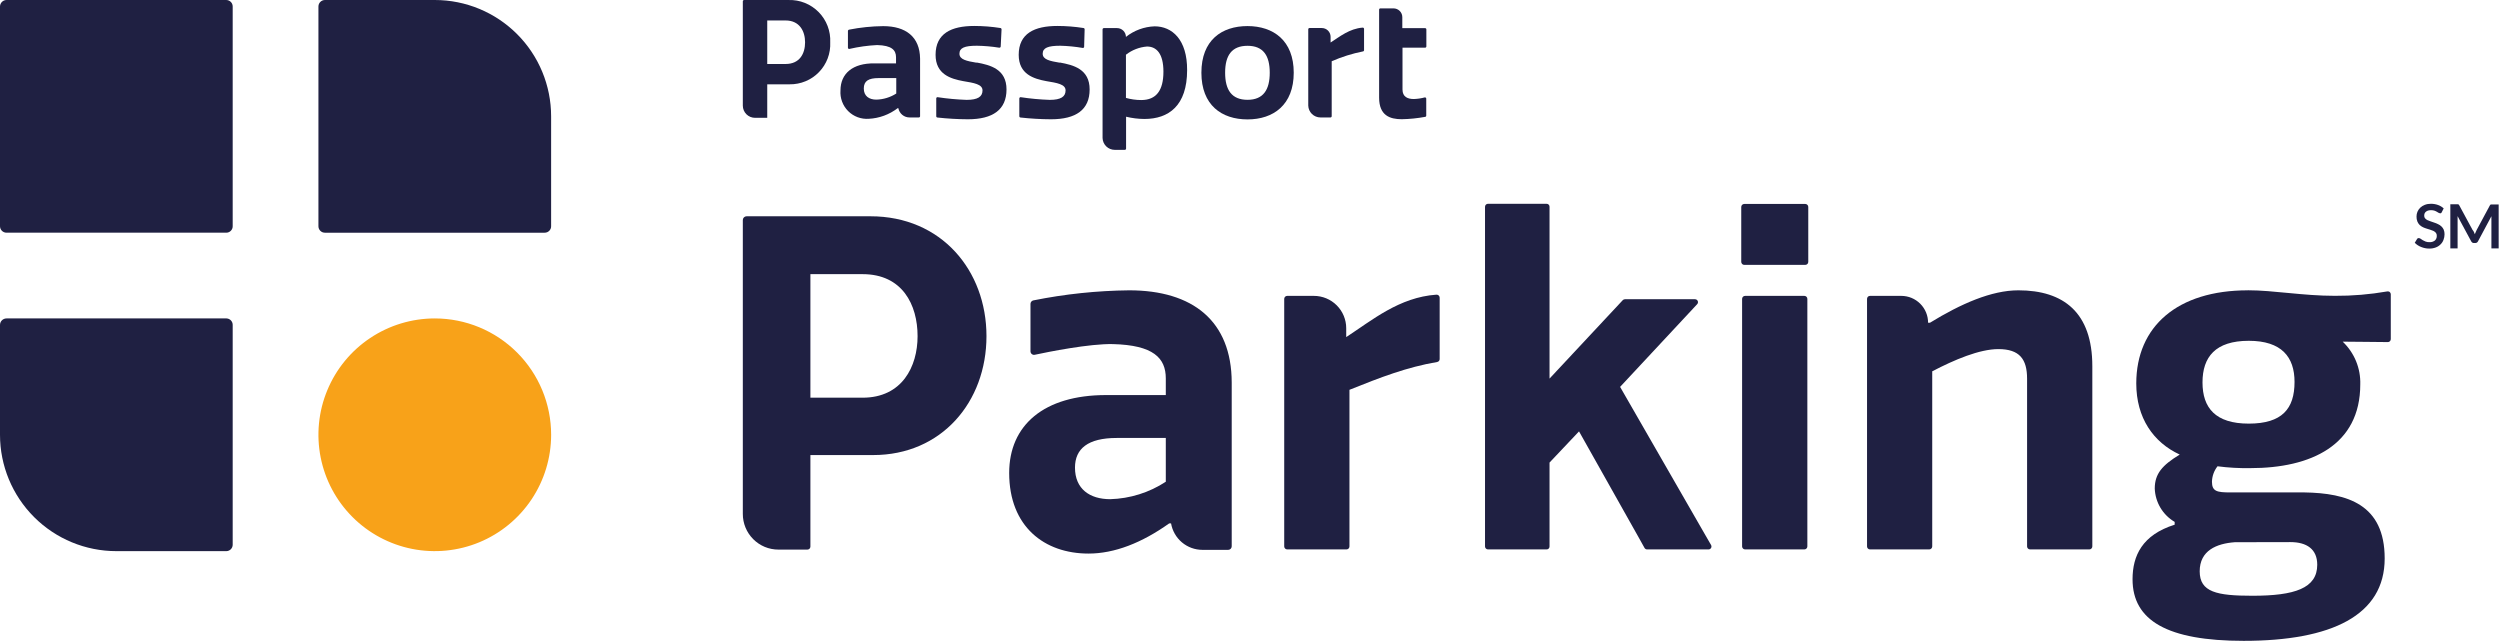 <?xml version="1.0" encoding="UTF-8"?> <svg xmlns="http://www.w3.org/2000/svg" width="156" height="40" viewBox="0 0 156 40" fill="none"><path d="M14.115 14.52H0.405C0.298 14.52 0.195 14.478 0.119 14.402C0.043 14.326 0 14.223 0 14.115V0.405C0.001 0.298 0.044 0.195 0.12 0.12C0.195 0.044 0.298 0.001 0.405 0L14.115 0C14.223 0 14.326 0.043 14.402 0.119C14.478 0.195 14.52 0.298 14.52 0.405V14.115C14.521 14.169 14.511 14.222 14.491 14.271C14.47 14.32 14.441 14.365 14.403 14.403C14.365 14.441 14.32 14.47 14.271 14.491C14.222 14.511 14.169 14.521 14.115 14.52Z" fill="#1F2042"></path><path d="M20.275 14.521H33.985C34.039 14.521 34.092 14.511 34.141 14.491C34.19 14.47 34.235 14.441 34.273 14.403C34.311 14.365 34.34 14.32 34.361 14.271C34.381 14.222 34.391 14.169 34.39 14.115V7.26C34.39 5.335 33.626 3.488 32.264 2.127C30.902 0.765 29.056 3.05176e-05 27.13 3.05176e-05L20.275 3.05176e-05C20.168 3.05176e-05 20.065 0.043 19.989 0.119C19.913 0.195 19.87 0.298 19.87 0.405V14.115C19.869 14.169 19.88 14.222 19.9 14.271C19.92 14.32 19.95 14.365 19.988 14.403C20.025 14.441 20.07 14.47 20.119 14.491C20.169 14.511 20.222 14.521 20.275 14.521Z" fill="#1F2042"></path><path d="M14.138 19.87H0.405C0.298 19.87 0.195 19.913 0.119 19.989C0.043 20.065 0 20.168 0 20.275L0 27.13C0 29.056 0.765 30.902 2.126 32.264C3.488 33.626 5.335 34.391 7.26 34.391H14.138C14.242 34.386 14.34 34.341 14.411 34.265C14.482 34.19 14.521 34.089 14.52 33.985V20.275C14.521 20.171 14.482 20.071 14.411 19.995C14.34 19.92 14.242 19.875 14.138 19.87Z" fill="#1F2042"></path><path d="M34.391 27.13C34.391 28.566 33.965 29.97 33.167 31.164C32.369 32.358 31.235 33.288 29.909 33.838C28.582 34.387 27.122 34.531 25.714 34.251C24.306 33.971 23.012 33.279 21.997 32.264C20.981 31.249 20.29 29.955 20.01 28.547C19.73 27.138 19.873 25.678 20.423 24.352C20.972 23.025 21.903 21.891 23.097 21.094C24.291 20.296 25.694 19.87 27.13 19.87C29.056 19.87 30.902 20.635 32.264 21.997C33.626 23.358 34.391 25.205 34.391 27.13Z" fill="#F8A219"></path><path d="M49.019 3.993H47.876V1.277H49.019C49.894 1.277 50.237 1.947 50.237 2.641C50.237 3.334 49.91 3.993 49.019 3.993ZM49.209 0.001H46.432C46.411 0.001 46.391 0.01 46.376 0.025C46.361 0.04 46.352 0.06 46.352 0.081V6.59C46.352 6.792 46.433 6.986 46.575 7.129C46.718 7.272 46.912 7.352 47.114 7.352H47.876V5.261H49.27C49.611 5.266 49.95 5.201 50.265 5.07C50.581 4.94 50.866 4.746 51.103 4.501C51.341 4.255 51.526 3.964 51.647 3.645C51.768 3.326 51.822 2.985 51.806 2.644C51.823 2.297 51.767 1.95 51.643 1.624C51.519 1.299 51.329 1.003 51.085 0.755C50.841 0.507 50.549 0.312 50.226 0.182C49.903 0.052 49.557 -0.009 49.209 0.001Z" fill="#1F2042"></path><path d="M55.927 5.836C55.556 6.074 55.126 6.205 54.685 6.217C54.228 6.217 53.901 5.992 53.901 5.524C53.901 5.055 54.19 4.872 54.83 4.872H55.927V5.836ZM55.112 1.631C54.393 1.638 53.677 1.712 52.972 1.852C52.955 1.856 52.939 1.866 52.928 1.88C52.917 1.894 52.911 1.911 52.911 1.928V2.976C52.91 2.988 52.913 2.999 52.918 3.01C52.923 3.021 52.93 3.03 52.939 3.038C52.949 3.045 52.959 3.05 52.971 3.053C52.983 3.055 52.995 3.055 53.006 3.052C53.573 2.921 54.15 2.84 54.731 2.812C55.634 2.835 55.912 3.117 55.912 3.574V3.955H54.579C53.208 3.932 52.446 4.594 52.446 5.642C52.428 5.878 52.462 6.116 52.545 6.339C52.627 6.561 52.757 6.764 52.924 6.932C53.092 7.1 53.294 7.23 53.516 7.313C53.739 7.396 53.977 7.43 54.213 7.413C54.867 7.381 55.496 7.149 56.015 6.75H56.057C56.087 6.913 56.174 7.061 56.302 7.167C56.43 7.273 56.591 7.33 56.757 7.329H57.333C57.343 7.329 57.353 7.328 57.363 7.324C57.373 7.321 57.381 7.315 57.389 7.308C57.396 7.301 57.402 7.292 57.406 7.283C57.41 7.273 57.413 7.263 57.413 7.253V3.657C57.397 2.302 56.529 1.631 55.112 1.631Z" fill="#1F2042"></path><path d="M60.936 3.913C60.326 3.81 59.869 3.718 59.869 3.353C59.869 2.987 60.189 2.854 60.955 2.854C61.422 2.861 61.888 2.901 62.349 2.976C62.36 2.978 62.371 2.978 62.382 2.975C62.393 2.973 62.404 2.968 62.413 2.961C62.421 2.954 62.429 2.945 62.434 2.935C62.44 2.926 62.443 2.915 62.444 2.903L62.497 1.833C62.498 1.813 62.491 1.794 62.478 1.779C62.466 1.763 62.448 1.753 62.429 1.749C61.887 1.663 61.339 1.62 60.791 1.62C59.363 1.62 58.38 2.088 58.38 3.421C58.38 4.636 59.321 4.918 60.109 5.063C60.768 5.173 61.309 5.253 61.309 5.642C61.309 6.03 61.019 6.232 60.315 6.232C59.712 6.211 59.11 6.155 58.513 6.065C58.502 6.062 58.49 6.062 58.48 6.065C58.468 6.068 58.458 6.073 58.449 6.081C58.441 6.088 58.434 6.097 58.429 6.108C58.424 6.118 58.422 6.129 58.422 6.141V7.253C58.422 7.272 58.428 7.291 58.441 7.306C58.454 7.32 58.471 7.33 58.49 7.333C59.123 7.403 59.758 7.44 60.395 7.443C61.956 7.443 62.806 6.845 62.806 5.581C62.806 4.316 61.8 4.057 60.943 3.901" fill="#1F2042"></path><path d="M66.127 3.913C65.517 3.81 65.064 3.718 65.064 3.353C65.064 2.987 65.395 2.854 66.157 2.854C66.627 2.865 67.096 2.911 67.559 2.991C67.57 2.993 67.581 2.993 67.592 2.99C67.603 2.988 67.613 2.983 67.621 2.976C67.63 2.969 67.637 2.96 67.642 2.951C67.647 2.941 67.65 2.93 67.65 2.919L67.681 1.833C67.682 1.814 67.676 1.794 67.664 1.779C67.652 1.764 67.635 1.753 67.616 1.749C67.074 1.664 66.527 1.62 65.978 1.62C64.55 1.62 63.567 2.088 63.567 3.421C63.567 4.636 64.508 4.918 65.293 5.063C65.955 5.173 66.492 5.253 66.492 5.642C66.492 6.03 66.203 6.232 65.502 6.232C64.898 6.211 64.295 6.156 63.697 6.065C63.686 6.063 63.675 6.064 63.664 6.067C63.653 6.07 63.643 6.075 63.634 6.082C63.626 6.089 63.619 6.098 63.614 6.108C63.609 6.118 63.606 6.129 63.605 6.141V7.253C63.605 7.273 63.613 7.292 63.626 7.307C63.639 7.322 63.658 7.331 63.678 7.333C64.31 7.403 64.946 7.44 65.582 7.443C67.147 7.443 67.993 6.845 67.993 5.581C67.993 4.316 66.991 4.057 66.131 3.901" fill="#1F2042"></path><path d="M71.211 6.243C70.889 6.242 70.569 6.197 70.259 6.11V3.414C70.638 3.119 71.095 2.941 71.573 2.903C72.171 2.903 72.598 3.353 72.598 4.472C72.598 5.642 72.152 6.243 71.211 6.243ZM72.049 1.643C71.398 1.666 70.771 1.897 70.259 2.302C70.257 2.155 70.197 2.015 70.092 1.912C69.987 1.809 69.846 1.752 69.699 1.753H68.88C68.859 1.753 68.839 1.762 68.824 1.777C68.809 1.792 68.8 1.812 68.8 1.833V8.609C68.805 8.807 68.888 8.996 69.03 9.135C69.173 9.274 69.364 9.351 69.562 9.351H70.187C70.207 9.351 70.227 9.343 70.242 9.329C70.257 9.315 70.266 9.296 70.267 9.275V7.283C70.641 7.374 71.025 7.421 71.409 7.424C72.933 7.424 74.076 6.59 74.076 4.377C74.087 2.465 73.135 1.643 72.049 1.643Z" fill="#1F2042"></path><path d="M77.846 6.228C76.863 6.228 76.448 5.619 76.448 4.537C76.448 3.456 76.863 2.858 77.846 2.858C78.829 2.858 79.232 3.471 79.232 4.537C79.232 5.604 78.829 6.228 77.846 6.228ZM77.846 1.627C76.231 1.627 74.967 2.511 74.967 4.537C74.967 6.563 76.231 7.451 77.846 7.451C79.461 7.451 80.729 6.544 80.729 4.537C80.729 2.53 79.461 1.627 77.838 1.627H77.846Z" fill="#1F2042"></path><path d="M83.029 2.656V2.298C83.029 2.225 83.015 2.153 82.987 2.086C82.959 2.019 82.918 1.958 82.866 1.907C82.814 1.856 82.753 1.816 82.686 1.789C82.618 1.762 82.546 1.748 82.473 1.749H81.712C81.691 1.749 81.672 1.757 81.658 1.772C81.643 1.786 81.635 1.805 81.635 1.826V6.586C81.64 6.785 81.723 6.974 81.865 7.113C82.007 7.251 82.198 7.329 82.397 7.329H83.018C83.039 7.329 83.059 7.321 83.075 7.306C83.09 7.291 83.098 7.27 83.098 7.249V3.821C83.725 3.547 84.38 3.342 85.052 3.208C85.07 3.205 85.086 3.196 85.098 3.182C85.11 3.168 85.117 3.15 85.117 3.132V1.803C85.117 1.792 85.114 1.781 85.11 1.771C85.106 1.761 85.1 1.752 85.092 1.745C85.084 1.737 85.075 1.731 85.064 1.728C85.054 1.724 85.043 1.722 85.033 1.723C84.206 1.784 83.597 2.29 83.025 2.656" fill="#1F2042"></path><path d="M86.057 6.095C86.057 7.207 86.731 7.439 87.466 7.439C87.959 7.431 88.449 7.381 88.933 7.291C88.951 7.288 88.968 7.279 88.979 7.265C88.991 7.251 88.998 7.233 88.998 7.215V6.156C88.997 6.144 88.994 6.132 88.989 6.121C88.984 6.111 88.976 6.101 88.966 6.094C88.957 6.087 88.946 6.082 88.934 6.079C88.922 6.077 88.91 6.077 88.898 6.08C88.677 6.139 88.45 6.172 88.221 6.179C87.84 6.179 87.516 6.045 87.516 5.588V2.976H88.925C88.946 2.976 88.967 2.967 88.982 2.952C88.997 2.937 89.005 2.917 89.005 2.896V1.833C89.005 1.823 89.003 1.813 88.999 1.803C88.995 1.794 88.989 1.785 88.981 1.778C88.974 1.771 88.965 1.765 88.956 1.762C88.946 1.758 88.936 1.756 88.925 1.757H87.504V1.071C87.504 0.999 87.49 0.927 87.462 0.86C87.434 0.793 87.393 0.732 87.341 0.681C87.29 0.63 87.228 0.59 87.161 0.563C87.093 0.535 87.021 0.522 86.948 0.523H86.137C86.127 0.522 86.117 0.524 86.107 0.528C86.097 0.531 86.088 0.537 86.081 0.544C86.073 0.551 86.067 0.56 86.063 0.569C86.059 0.579 86.057 0.589 86.057 0.599V6.095Z" fill="#1F2042"></path><path d="M50.569 24.816H53.829C56.285 24.816 57.257 22.881 57.257 20.977C57.257 19.011 56.304 17.107 53.829 17.107H50.569V24.816ZM50.569 28.396V34.109C50.569 34.158 50.549 34.206 50.514 34.241C50.479 34.276 50.431 34.295 50.382 34.295H48.573C48.281 34.295 47.991 34.238 47.721 34.126C47.452 34.014 47.206 33.849 47 33.642C46.794 33.435 46.63 33.19 46.519 32.919C46.408 32.649 46.351 32.359 46.352 32.067V13.729C46.352 13.698 46.358 13.668 46.37 13.64C46.382 13.612 46.399 13.586 46.42 13.565C46.442 13.543 46.468 13.526 46.496 13.514C46.524 13.502 46.554 13.496 46.585 13.496H54.32C58.738 13.496 61.556 16.875 61.556 20.977C61.556 25.078 58.757 28.396 54.484 28.396H50.569Z" fill="#1F2042"></path><path d="M72.746 30.06C71.713 30.737 70.511 31.114 69.276 31.149C68.004 31.149 67.079 30.513 67.079 29.18C67.079 27.996 67.89 27.329 69.68 27.329H72.746V30.06ZM70.461 18.116C68.451 18.138 66.448 18.348 64.478 18.745C64.428 18.756 64.384 18.783 64.352 18.823C64.32 18.862 64.303 18.911 64.302 18.962V21.917C64.302 21.951 64.309 21.984 64.322 22.014C64.336 22.044 64.357 22.071 64.382 22.092C64.408 22.113 64.438 22.129 64.471 22.137C64.503 22.145 64.537 22.145 64.569 22.138C65.403 21.959 67.997 21.437 69.448 21.472C71.965 21.536 72.746 22.336 72.746 23.612V24.652H69.018C65.14 24.652 62.973 26.533 62.973 29.512C62.973 32.863 65.171 34.543 67.924 34.543C69.543 34.543 71.249 33.876 72.956 32.661H73.074C73.154 33.123 73.394 33.542 73.753 33.844C74.112 34.146 74.566 34.311 75.035 34.311H76.639C76.697 34.311 76.753 34.287 76.795 34.246C76.836 34.204 76.859 34.148 76.859 34.09V23.871C76.852 20.024 74.426 18.116 70.461 18.116Z" fill="#1F2042"></path><path d="M89.679 22.588C87.775 22.915 86.172 23.536 84.206 24.324V34.097C84.206 34.147 84.187 34.194 84.152 34.229C84.117 34.264 84.069 34.284 84.02 34.284H80.322C80.272 34.284 80.225 34.264 80.19 34.229C80.155 34.194 80.135 34.147 80.135 34.097V18.649C80.135 18.6 80.155 18.552 80.19 18.517C80.225 18.483 80.272 18.463 80.322 18.463H81.986C82.521 18.463 83.035 18.675 83.413 19.054C83.792 19.433 84.004 19.946 84.004 20.481V21.034C85.604 19.994 87.31 18.547 89.634 18.387C89.659 18.385 89.686 18.389 89.71 18.398C89.734 18.407 89.757 18.42 89.776 18.438C89.795 18.456 89.81 18.478 89.82 18.502C89.83 18.525 89.835 18.551 89.835 18.577V22.409C89.834 22.452 89.818 22.494 89.79 22.526C89.761 22.559 89.722 22.581 89.679 22.588Z" fill="#1F2042"></path><path d="M106.62 34.284H102.781C102.748 34.285 102.715 34.276 102.686 34.259C102.657 34.242 102.633 34.218 102.617 34.189L102.282 33.587L98.531 26.918L96.691 28.864V34.101C96.692 34.125 96.687 34.149 96.678 34.172C96.669 34.194 96.656 34.214 96.639 34.231C96.621 34.249 96.601 34.262 96.579 34.271C96.556 34.28 96.532 34.284 96.508 34.284H92.852C92.803 34.284 92.756 34.265 92.721 34.231C92.686 34.196 92.666 34.15 92.665 34.101V12.902C92.665 12.853 92.685 12.805 92.72 12.77C92.755 12.735 92.802 12.716 92.852 12.716H96.504C96.529 12.715 96.553 12.72 96.576 12.729C96.599 12.738 96.62 12.752 96.638 12.769C96.655 12.787 96.669 12.807 96.678 12.83C96.687 12.853 96.692 12.878 96.691 12.902V23.624L101.261 18.73C101.279 18.711 101.3 18.696 101.324 18.686C101.347 18.677 101.373 18.672 101.398 18.672H105.767C105.803 18.672 105.839 18.682 105.87 18.701C105.901 18.721 105.925 18.75 105.939 18.783C105.954 18.817 105.958 18.854 105.951 18.89C105.944 18.926 105.926 18.959 105.9 18.985L101.094 24.142L106.426 33.412L106.769 34.006C106.786 34.034 106.795 34.066 106.795 34.099C106.796 34.132 106.787 34.164 106.771 34.192C106.755 34.221 106.731 34.244 106.702 34.26C106.674 34.276 106.641 34.285 106.609 34.284" fill="#1F2042"></path><path d="M112.592 34.284H108.894C108.844 34.284 108.797 34.264 108.762 34.229C108.727 34.194 108.707 34.147 108.707 34.097V18.649C108.707 18.6 108.727 18.552 108.762 18.517C108.797 18.483 108.844 18.463 108.894 18.463H112.592C112.642 18.463 112.689 18.483 112.724 18.517C112.759 18.552 112.779 18.6 112.779 18.649V34.097C112.779 34.122 112.774 34.146 112.764 34.169C112.755 34.191 112.741 34.212 112.724 34.229C112.707 34.247 112.686 34.26 112.663 34.27C112.641 34.279 112.617 34.284 112.592 34.284ZM112.649 16.528H108.841C108.816 16.528 108.792 16.523 108.769 16.514C108.746 16.505 108.726 16.491 108.709 16.473C108.691 16.456 108.678 16.436 108.668 16.413C108.659 16.39 108.654 16.366 108.654 16.341V12.914C108.654 12.889 108.659 12.865 108.668 12.842C108.678 12.82 108.691 12.799 108.709 12.782C108.726 12.764 108.746 12.751 108.769 12.741C108.792 12.732 108.816 12.727 108.841 12.727H112.649C112.674 12.727 112.698 12.732 112.721 12.741C112.743 12.751 112.764 12.764 112.781 12.782C112.798 12.799 112.812 12.82 112.822 12.842C112.831 12.865 112.836 12.889 112.836 12.914V16.341C112.836 16.366 112.831 16.39 112.822 16.413C112.812 16.436 112.798 16.456 112.781 16.473C112.764 16.491 112.743 16.505 112.721 16.514C112.698 16.523 112.674 16.528 112.649 16.528Z" fill="#1F2042"></path><path d="M126.676 34.284C126.627 34.284 126.579 34.264 126.544 34.229C126.509 34.194 126.49 34.147 126.49 34.097V23.631C126.49 22.42 126.029 21.784 124.7 21.784C123.519 21.784 121.957 22.447 120.571 23.17V34.097C120.571 34.147 120.551 34.194 120.516 34.229C120.481 34.264 120.434 34.284 120.384 34.284H116.69C116.665 34.284 116.641 34.28 116.618 34.271C116.595 34.262 116.574 34.248 116.557 34.23C116.54 34.213 116.526 34.192 116.517 34.169C116.507 34.146 116.503 34.122 116.503 34.097V18.649C116.503 18.625 116.507 18.6 116.517 18.578C116.526 18.555 116.54 18.534 116.557 18.516C116.574 18.499 116.595 18.485 116.618 18.476C116.641 18.467 116.665 18.462 116.69 18.463H118.64C118.86 18.463 119.078 18.506 119.281 18.59C119.484 18.675 119.668 18.798 119.824 18.954C119.979 19.11 120.102 19.294 120.186 19.498C120.27 19.701 120.313 19.919 120.312 20.139H120.43C122.361 18.954 124.269 18.116 125.945 18.116C128.771 18.116 130.561 19.503 130.561 22.85V34.097C130.561 34.147 130.541 34.194 130.506 34.229C130.471 34.264 130.424 34.284 130.374 34.284H126.676Z" fill="#1F2042"></path><path d="M140.323 21.266C138.243 21.266 137.436 22.275 137.436 23.863C137.436 25.452 138.243 26.434 140.323 26.434C142.402 26.434 143.179 25.509 143.179 23.833C143.179 22.275 142.372 21.266 140.323 21.266ZM139.454 33.834C138.312 33.918 137.261 34.352 137.261 35.651C137.261 36.95 138.331 37.175 140.551 37.175C143.179 37.175 144.596 36.714 144.596 35.24C144.596 34.257 143.929 33.827 142.92 33.827L139.454 33.834ZM140.266 18.113C141.88 18.113 143.693 18.459 145.693 18.459C146.789 18.465 147.884 18.373 148.964 18.185C148.991 18.179 149.019 18.18 149.045 18.186C149.072 18.192 149.096 18.204 149.118 18.222C149.139 18.239 149.156 18.26 149.168 18.285C149.179 18.31 149.185 18.337 149.185 18.364V21.159C149.186 21.184 149.181 21.208 149.172 21.23C149.164 21.253 149.15 21.274 149.133 21.291C149.116 21.308 149.096 21.322 149.073 21.332C149.051 21.341 149.027 21.346 149.002 21.346C148.165 21.346 147.148 21.319 146.184 21.319C146.544 21.662 146.828 22.076 147.017 22.535C147.206 22.995 147.296 23.489 147.281 23.985C147.281 27.794 144.192 29.211 140.425 29.211C139.739 29.223 139.053 29.185 138.373 29.096C138.157 29.372 138.035 29.71 138.026 30.06C138.026 30.666 138.346 30.727 139.169 30.727H143.785C146.474 30.768 148.804 31.469 148.804 34.848C148.804 38.401 145.487 39.989 140.003 39.989C135.238 39.989 133.071 38.717 133.071 36.146C133.071 34.676 133.677 33.377 135.699 32.741V32.566C135.334 32.352 135.029 32.049 134.812 31.686C134.595 31.322 134.473 30.91 134.457 30.487C134.457 29.565 134.918 29.032 136.015 28.365C134.37 27.604 133.303 26.08 133.303 23.921C133.307 20.367 135.874 18.116 140.266 18.116V18.113Z" fill="#1F2042"></path><path d="M152.364 13.245C152.354 13.27 152.337 13.291 152.314 13.306C152.293 13.312 152.271 13.312 152.25 13.306C152.218 13.303 152.188 13.293 152.162 13.276L152.052 13.211C152.004 13.182 151.953 13.159 151.899 13.142C151.834 13.123 151.766 13.114 151.697 13.116C151.634 13.114 151.572 13.122 151.511 13.139C151.462 13.154 151.417 13.178 151.378 13.211C151.341 13.24 151.312 13.278 151.294 13.321C151.278 13.367 151.27 13.414 151.271 13.462C151.267 13.52 151.286 13.578 151.324 13.622C151.364 13.668 151.411 13.705 151.465 13.733C151.531 13.765 151.6 13.792 151.671 13.813L151.903 13.893C151.983 13.918 152.061 13.95 152.135 13.988C152.211 14.022 152.28 14.068 152.341 14.125C152.403 14.181 152.452 14.25 152.486 14.327C152.523 14.42 152.542 14.52 152.539 14.62C152.539 14.739 152.517 14.856 152.474 14.967C152.435 15.075 152.371 15.172 152.288 15.252C152.202 15.337 152.1 15.402 151.987 15.443C151.858 15.491 151.721 15.514 151.583 15.511C151.496 15.512 151.409 15.503 151.324 15.485C151.241 15.469 151.159 15.444 151.08 15.412C151.003 15.383 150.929 15.344 150.86 15.298C150.795 15.255 150.735 15.205 150.681 15.149L150.829 14.906C150.842 14.887 150.859 14.871 150.879 14.86C150.9 14.854 150.922 14.854 150.943 14.86C150.981 14.862 151.017 14.875 151.046 14.898L151.176 14.986C151.233 15.02 151.293 15.049 151.355 15.073C151.433 15.101 151.516 15.114 151.598 15.111C151.72 15.119 151.84 15.082 151.937 15.008C151.978 14.97 152.01 14.923 152.03 14.871C152.05 14.819 152.059 14.763 152.055 14.708C152.059 14.645 152.04 14.583 152.002 14.532C151.964 14.485 151.916 14.446 151.861 14.418C151.795 14.386 151.726 14.359 151.656 14.338L151.423 14.266C151.344 14.242 151.266 14.213 151.191 14.178C151.116 14.142 151.047 14.094 150.985 14.037C150.925 13.976 150.877 13.904 150.844 13.824C150.805 13.722 150.787 13.613 150.791 13.504C150.791 13.405 150.81 13.306 150.848 13.215C150.889 13.119 150.949 13.032 151.023 12.96C151.105 12.883 151.201 12.823 151.305 12.784C151.427 12.737 151.556 12.714 151.686 12.716C151.839 12.715 151.991 12.74 152.135 12.792C152.266 12.838 152.385 12.91 152.486 13.005L152.364 13.245Z" fill="#1F2042"></path><path d="M154.375 14.483L154.428 14.616C154.445 14.571 154.464 14.526 154.485 14.483L154.543 14.353L155.361 12.83C155.366 12.812 155.377 12.796 155.392 12.784C155.4 12.772 155.412 12.762 155.426 12.758H155.472H155.917V15.5H155.464V13.721C155.464 13.687 155.464 13.653 155.464 13.611V13.493L154.63 15.054C154.613 15.088 154.588 15.117 154.558 15.138C154.524 15.157 154.486 15.166 154.447 15.165H154.379C154.341 15.166 154.304 15.157 154.272 15.138C154.241 15.117 154.217 15.088 154.2 15.054L153.354 13.485V13.611C153.354 13.649 153.354 13.687 153.354 13.721V15.5H152.901V12.746H153.347H153.392C153.407 12.752 153.42 12.761 153.43 12.773C153.444 12.785 153.454 12.801 153.461 12.819L154.284 14.342C154.337 14.399 154.356 14.441 154.375 14.483Z" fill="#1F2042"></path></svg> 